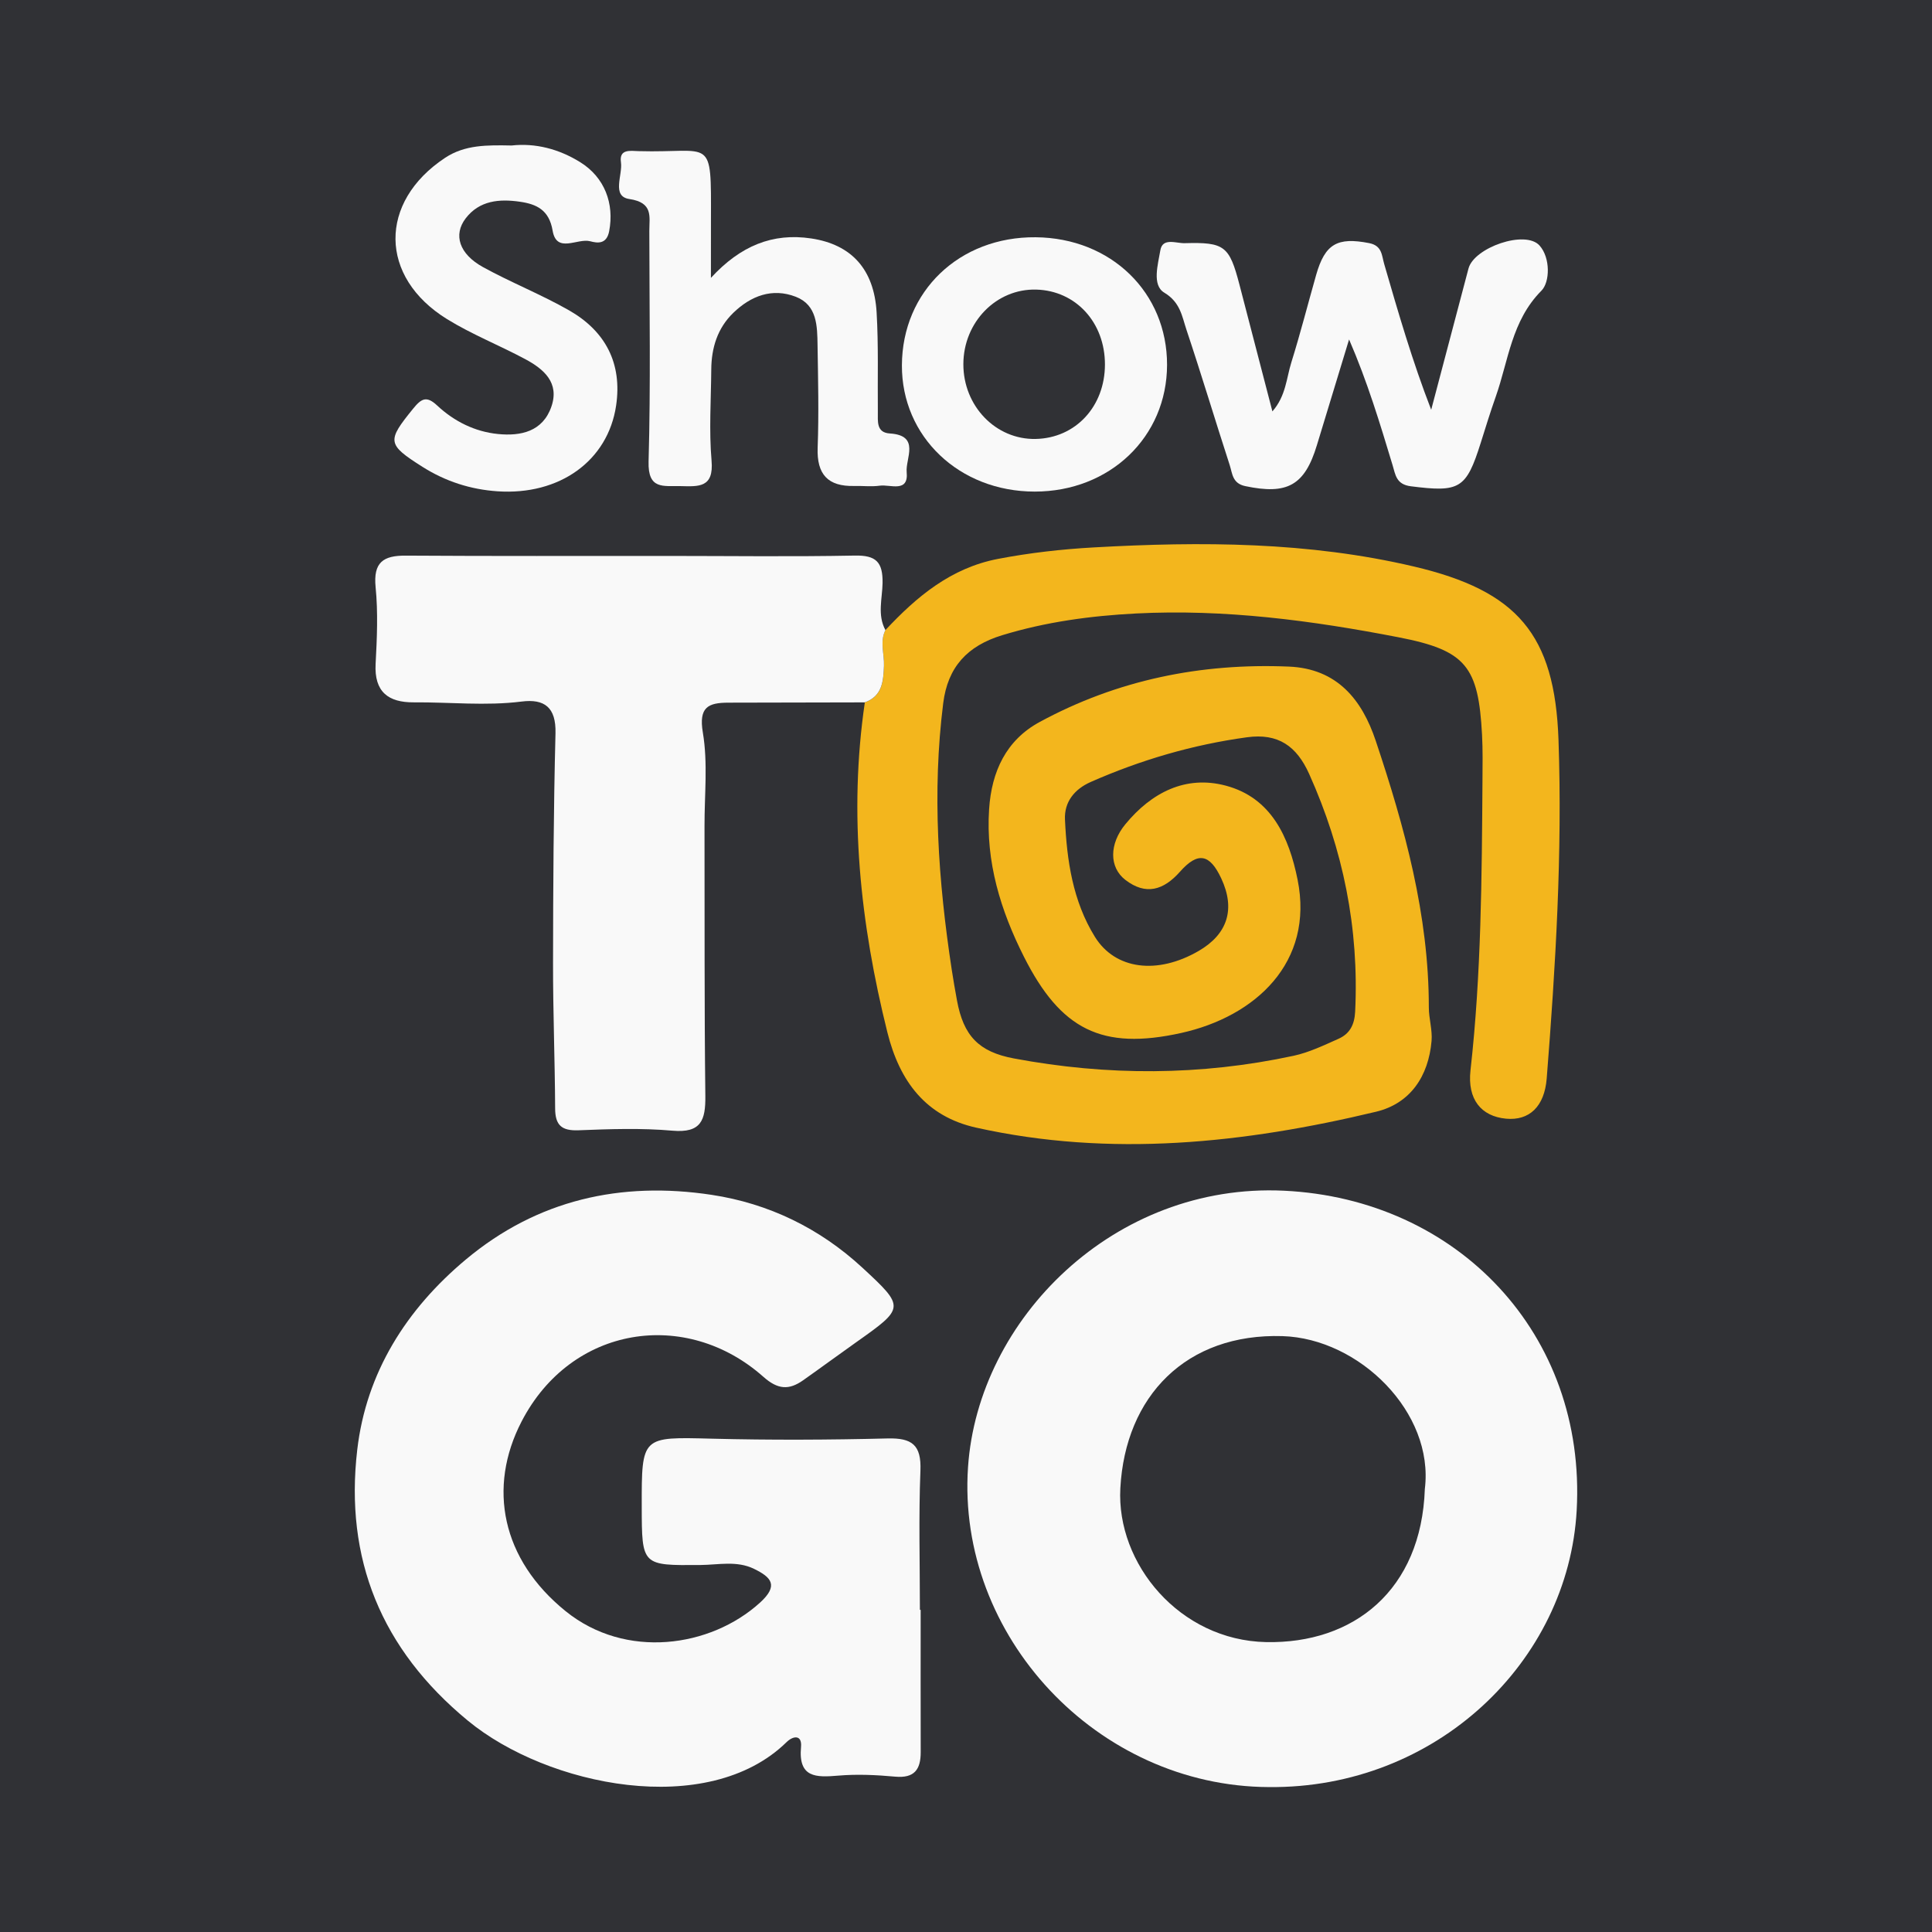 <?xml version="1.0" encoding="utf-8"?>
<!-- Generator: Adobe Illustrator 17.0.0, SVG Export Plug-In . SVG Version: 6.00 Build 0)  -->
<!DOCTYPE svg PUBLIC "-//W3C//DTD SVG 1.1//EN" "http://www.w3.org/Graphics/SVG/1.1/DTD/svg11.dtd">
<svg version="1.1" id="Layer_1" xmlns="http://www.w3.org/2000/svg" xmlns:xlink="http://www.w3.org/1999/xlink" x="0px" y="0px"
	 width="200px" height="200px" viewBox="0 0 200 200" enable-background="new 0 0 200 200" xml:space="preserve">
<rect fill="#303135" width="200" height="200"/>
<g>
	<path fill="#F3B61D" d="M91.659,65.226c3.245-3.471,6.784-6.437,11.659-7.371c3.289-0.63,6.601-1.003,9.934-1.189
		c11.112-0.621,22.18-0.593,33.115,1.979c10.697,2.516,14.587,7.003,14.969,17.957c0.408,11.701-0.301,23.375-1.221,35.034
		c-0.231,2.929-1.813,4.397-4.216,4.169c-2.562-0.243-4.012-1.994-3.674-5.011c1.121-9.982,1.17-19.999,1.24-30.019
		c0.011-1.571,0.038-3.145-0.045-4.712c-0.377-7.073-1.655-8.734-8.608-10.085c-8.98-1.744-18.045-2.945-27.228-2.47
		c-4.678,0.242-9.308,0.867-13.837,2.249c-3.608,1.101-5.634,3.29-6.105,7.03c-1.164,9.244-0.515,18.425,0.88,27.584
		c0.163,1.067,0.349,2.131,0.544,3.193c0.672,3.653,2.239,5.319,5.881,6.003c9.669,1.815,19.34,1.799,28.968-0.274
		c1.606-0.346,3.141-1.088,4.656-1.763c1.157-0.516,1.648-1.451,1.714-2.812c0.416-8.6-1.239-16.767-4.764-24.606
		c-1.291-2.87-3.194-4.234-6.437-3.79c-5.622,0.77-10.993,2.346-16.17,4.626c-1.675,0.738-2.753,2.059-2.669,3.884
		c0.194,4.243,0.807,8.444,3.094,12.142c2.11,3.411,6.468,3.945,10.736,1.473c3.018-1.748,3.83-4.346,2.349-7.513
		c-1.192-2.548-2.418-2.79-4.276-0.692c-1.697,1.915-3.536,2.472-5.648,0.846c-1.693-1.303-1.682-3.726-0.001-5.766
		c2.702-3.278,6.239-5.102,10.4-3.991c4.725,1.261,6.543,5.344,7.427,9.732c1.729,8.578-4.375,14.169-12.043,15.869
		c-8.229,1.825-12.482-0.355-16.284-7.888c-2.414-4.784-3.968-9.818-3.607-15.288c0.256-3.882,1.758-7.13,5.226-9.012
		c8.032-4.357,16.688-6.119,25.805-5.739c5.023,0.209,7.579,3.456,8.99,7.673c2.995,8.954,5.502,18.037,5.499,27.607
		c0,1.157,0.38,2.33,0.283,3.47c-0.314,3.655-2.203,6.481-5.742,7.33c-13.669,3.275-27.475,4.746-41.4,1.648
		c-5.205-1.158-7.926-4.783-9.193-9.868c-2.806-11.261-4.027-22.599-2.333-34.152c1.827-0.651,1.921-2.219,1.984-3.787
		C91.558,67.691,91.056,66.437,91.659,65.226z"/>
	<path fill="#F9F9F9" d="M95.307,166.651c0,4.91-0.008,9.82,0.004,14.729c0.005,1.794-0.652,2.721-2.644,2.538
		c-1.951-0.179-3.938-0.27-5.884-0.106c-2.317,0.195-4.155,0.235-3.862-2.968c0.117-1.281-0.806-1.176-1.504-0.492
		c-8.141,7.962-24.742,4.567-32.982-2.227c-8.983-7.406-12.77-16.765-11.453-28.048c0.931-7.976,5.071-14.533,11.238-19.69
		c7.415-6.201,16.071-8.118,25.452-6.697c5.895,0.893,11.174,3.453,15.585,7.526c4.462,4.12,4.404,4.175-0.634,7.74
		c-1.835,1.298-3.644,2.633-5.481,3.928c-1.46,1.03-2.612,0.98-4.117-0.357c-8.002-7.107-19.88-5.328-25.032,4.626
		c-3.538,6.837-2.067,14.279,4.562,19.636c6.223,5.028,14.999,3.753,20.104-0.87c1.988-1.8,1.184-2.643-0.612-3.517
		c-1.777-0.865-3.677-0.41-5.521-0.394c-6.083,0.052-6.083,0.08-6.093-6.046c-0.012-7.319-0.015-7.215,7.259-7.031
		c6.057,0.154,12.124,0.128,18.182-0.024c2.542-0.064,3.514,0.67,3.408,3.332c-0.19,4.797-0.054,9.607-0.054,14.412
		C95.255,166.651,95.281,166.651,95.307,166.651z"/>
	<path fill="#F9F9F9" d="M131.351,184.998c-17.771-0.074-32.315-15.644-31.143-33.1c1.032-15.377,15.162-29.474,32.71-28.636
		c17.964,0.858,31.313,14.847,30.3,33.095C162.35,172.017,148.66,185.172,131.351,184.998z M147.499,154.13
		c0.979-7.912-6.782-15.568-14.728-15.815c-9.98-0.309-16.278,6.206-16.794,15.746c-0.424,7.829,6.149,15.744,15.083,15.928
		C140.107,170.175,147.138,164.635,147.499,154.13z"/>
	<path fill="#F9F9F9" d="M91.659,65.226c-0.603,1.211-0.102,2.465-0.151,3.697c-0.063,1.568-0.157,3.136-1.984,3.787
		c-4.711,0.009-9.423,0.017-14.134,0.03c-2.085,0.006-3.074,0.46-2.63,3.103c0.528,3.143,0.164,6.437,0.171,9.665
		c0.02,9.317-0.023,18.635,0.086,27.951c0.029,2.504-0.436,3.85-3.401,3.589c-3.217-0.283-6.481-0.169-9.718-0.042
		c-1.759,0.069-2.423-0.518-2.431-2.267c-0.023-5.008-0.224-10.015-0.217-15.022c0.011-7.937,0.053-15.875,0.254-23.808
		c0.068-2.693-1.145-3.583-3.512-3.284c-3.723,0.469-7.44,0.053-11.158,0.082c-2.63,0.021-4.104-1.082-3.951-3.974
		c0.141-2.644,0.26-5.322,0-7.946c-0.255-2.576,0.786-3.285,3.126-3.269c9.024,0.059,18.048,0.029,27.072,0.032
		c6.469,0.002,12.94,0.088,19.407-0.037c2.204-0.043,2.911,0.668,2.875,2.849C91.337,61.963,90.803,63.659,91.659,65.226z"/>
	<path fill="#F9F9F9" d="M131.719,42.588c1.401-1.603,1.448-3.434,1.956-5.059c0.935-2.995,1.712-6.039,2.569-9.058
		c0.92-3.24,2.208-3.944,5.487-3.304c1.352,0.264,1.299,1.262,1.56,2.162c1.459,5.034,2.917,10.068,4.866,15.089
		c1.287-4.875,2.574-9.749,3.862-14.623c0.573-2.168,5.885-4.029,7.358-2.374c1.131,1.271,1.081,3.776,0.192,4.671
		c-3.1,3.121-3.409,7.233-4.734,10.984c-0.556,1.572-1.046,3.168-1.547,4.759c-1.509,4.793-2.184,5.143-7.24,4.504
		c-1.523-0.193-1.589-1.197-1.892-2.197c-1.302-4.304-2.596-8.611-4.5-13.002c-1.111,3.647-2.227,7.292-3.33,10.941
		c-1.264,4.181-3.071,5.159-7.42,4.241c-1.344-0.284-1.326-1.311-1.604-2.166c-1.516-4.666-2.924-9.367-4.48-14.019
		c-0.465-1.392-0.629-2.84-2.297-3.842c-1.293-0.777-0.652-2.918-0.407-4.382c0.226-1.348,1.635-0.716,2.508-0.74
		c4.148-0.116,4.636,0.287,5.682,4.295C129.422,33.737,130.529,38.01,131.719,42.588z"/>
	<path fill="#F9F9F9" d="M73.594,28.766c3.056-3.325,6.394-4.683,10.39-4.081c4.152,0.626,6.497,3.18,6.762,7.64
		c0.203,3.428,0.094,6.874,0.128,10.311c0.01,0.97-0.177,2.148,1.244,2.237c3.184,0.2,1.604,2.604,1.741,3.995
		c0.215,2.183-1.696,1.26-2.776,1.409c-0.868,0.12-1.765,0.01-2.649,0.031c-2.722,0.065-3.894-1.19-3.791-3.965
		c0.131-3.531,0.044-7.073-0.011-10.609c-0.031-1.975-0.033-4.153-2.253-5.013c-2.433-0.942-4.643-0.099-6.465,1.662
		c-1.646,1.591-2.268,3.633-2.284,5.876c-0.024,3.144-0.241,6.306,0.03,9.425c0.245,2.818-1.317,2.684-3.207,2.638
		c-1.773-0.044-3.394,0.4-3.312-2.542c0.222-7.951,0.085-15.913,0.077-23.871c-0.001-1.496,0.424-2.934-2.072-3.307
		c-1.867-0.279-0.674-2.482-0.866-3.803c-0.205-1.408,0.994-1.178,1.819-1.154c7.682,0.223,7.521-1.73,7.498,7.195
		C73.59,24.66,73.594,26.479,73.594,28.766z"/>
	<path fill="#F9F9F9" d="M52.959,15.062c2.444-0.269,4.882,0.344,7.115,1.734c2.517,1.566,3.535,4.283,2.986,7.143
		c-0.267,1.389-1.238,1.227-1.964,1.036c-1.323-0.349-3.481,1.309-3.889-1.102c-0.365-2.157-1.68-2.744-3.387-2.99
		c-2.102-0.304-4.182-0.147-5.613,1.721c-1.303,1.702-0.674,3.687,1.791,5.045c2.91,1.604,6.031,2.831,8.914,4.479
		c3.757,2.147,5.518,5.477,4.867,9.863c-0.848,5.706-5.847,9.31-12.293,8.867c-2.782-0.191-5.377-1.027-7.747-2.528
		c-3.691-2.339-3.696-2.669-0.97-6.028c0.87-1.073,1.4-1.338,2.483-0.327c1.76,1.645,3.9,2.713,6.294,2.953
		c2.364,0.237,4.638-0.246,5.533-2.834c0.857-2.476-0.779-3.881-2.692-4.908c-2.673-1.435-5.528-2.559-8.101-4.146
		c-7.068-4.36-7.112-12.12-0.225-16.693C48.13,14.972,50.442,15.015,52.959,15.062z"/>
	<path fill="#F9F9F9" d="M120.813,37.773c-0.012,7.46-5.922,13.117-13.701,13.116c-7.805-0.001-13.778-5.682-13.747-13.075
		c0.032-7.666,5.948-13.326,13.852-13.253C115.019,24.634,120.825,30.277,120.813,37.773z M114.383,37.739
		c0.007-4.355-3.016-7.653-7.116-7.761c-4.129-0.109-7.527,3.366-7.54,7.71c-0.013,4.349,3.36,7.84,7.489,7.752
		C111.339,45.352,114.375,42.09,114.383,37.739z"/>
</g>
</svg>
